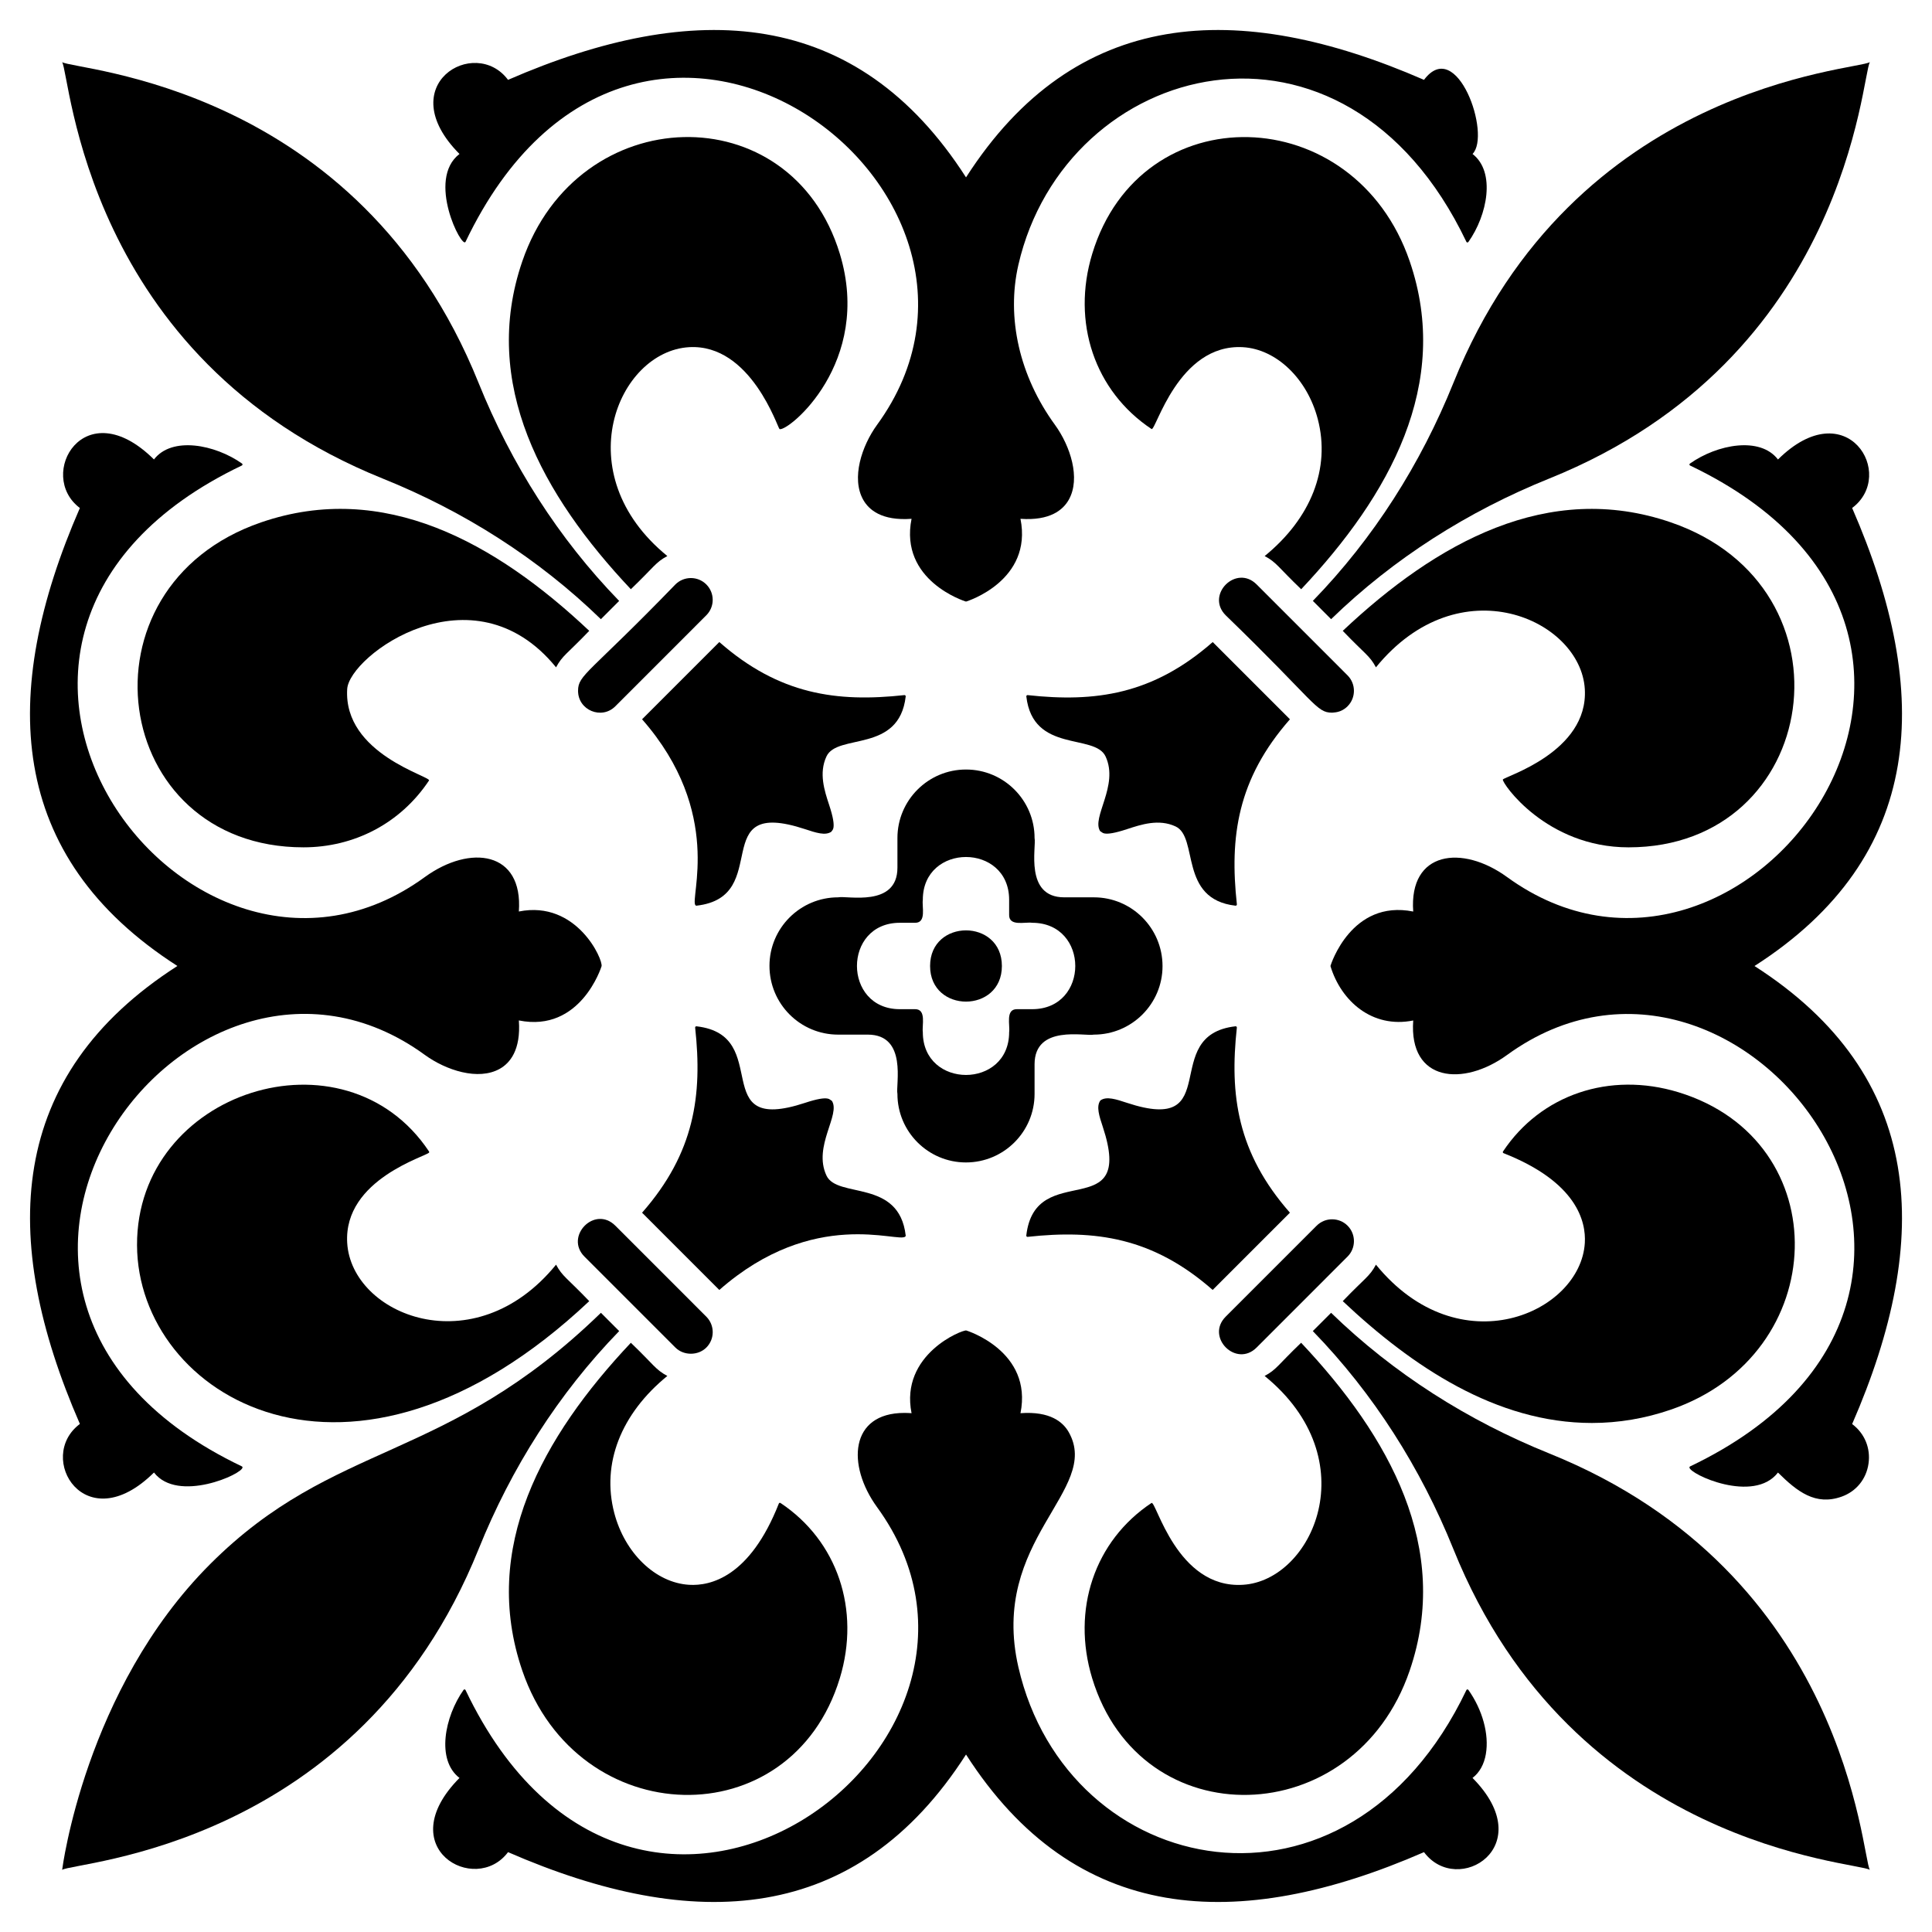 <?xml version="1.0" encoding="UTF-8"?>
<!-- Uploaded to: ICON Repo, www.iconrepo.com, Generator: ICON Repo Mixer Tools -->
<svg fill="#000000" width="800px" height="800px" version="1.1" viewBox="144 144 512 512" xmlns="http://www.w3.org/2000/svg">
 <g>
  <path d="m282.42 213.23c-11.125 32.441 5.293 62.023 28.762 86.918 6.269-6.004 6.508-7.102 9.672-8.793-26.789-21.812-13.184-54.227 5.766-55.352 16.43-0.938 23.527 21.582 23.973 21.715 2.262 0.727 24.758-17.586 15.965-46.48-12.867-42.293-69.465-40.801-84.137 1.992z"/>
  <path d="m331.18 298.88h-0.004c-2.258-2.266-5.938-2.242-8.184 0-22.953 23.711-25.801 23.895-25.801 28.203 0 5.144 6.25 7.723 9.875 4.09l24.109-24.113c2.242-2.234 2.285-5.894 0.004-8.18z"/>
  <path d="m291.36 320.85c1.715-3.184 2.812-3.43 8.797-9.672-24.879-23.445-54.461-39.891-86.922-28.758-49.961 17.129-40.078 86.133 11.184 86.133 13.402 0 25.684-6.309 33.273-17.707 0.707-1.086-22.703-6.977-21.684-24.227 0.527-8.883 33.234-32.895 55.352-5.769z"/>
  <path d="m160.46 160.46c2.191 3.254 5.801 78.465 84.984 110.37 21.484 8.652 41.199 21.137 57.797 37.262l4.84-4.844c-16.125-16.598-28.605-36.312-37.262-57.797-31.902-79.215-107.07-82.777-110.36-84.988z"/>
  <path d="m384.02 328.57c0.012-0.098-0.02-0.195-0.09-0.266-0.066-0.07-0.195-0.117-0.258-0.094-17.902 1.957-33.184-0.129-49.047-14.062l-20.469 20.469c21.77 24.793 12.488 47.633 14.16 49.305 0.062 0.059 0.141 0.094 0.227 0.094h0.039c20.566-2.348 2.465-28.953 28.754-20.285 2.898 0.957 5.402 1.793 6.996 0.672 0.035-0.406 1.645-0.32-0.594-7.07-1.238-3.754-2.785-8.43-0.723-12.855 2.859-6.207 19.258-0.797 21.004-15.906z"/>
  <path d="m501.12 331.17c2.231-2.231 2.262-5.918 0-8.184l-24.109-24.113c-5.422-5.414-13.602 2.773-8.188 8.188 23.883 23.121 23.941 25.801 28.199 25.805 0.445-0.09 2.316 0.082 4.098-1.695z"/>
  <path d="m639.54 160.46c-3.254 2.191-78.469 5.801-110.36 84.984-8.656 21.484-21.137 41.199-37.262 57.797l4.84 4.844c16.598-16.125 36.312-28.605 57.797-37.262 79.215-31.91 82.777-107.08 84.988-110.36z"/>
  <path d="m465.38 314.15c-15.863 13.93-31.137 16.023-49.043 14.062-0.066-0.023-0.195 0.023-0.258 0.094-0.07 0.07-0.102 0.168-0.09 0.266 1.742 15.121 18.148 9.703 21.004 15.906 3.609 7.75-3.894 16.246-1.398 19.848 0.602 0.051 0.27 1.652 7.078-0.594 3.758-1.238 8.43-2.777 12.852-0.723 6.207 2.859 0.773 19.281 15.902 21.008h0.035c0.086 0 0.164-0.031 0.227-0.094 0.07-0.07 0.102-0.168 0.094-0.262-1.957-17.891 0.129-33.176 14.062-49.043z"/>
  <path d="m542.27 350.59c-0.262 0.902 11.453 17.965 33.312 17.965 50.91 0 61.383-68.926 11.184-86.133-32.465-11.133-62.051 5.316-86.922 28.758 6.004 6.266 7.09 6.504 8.793 9.668 22.141-27.18 54.258-12.703 55.355 5.773 0.992 16.789-21.465 23.195-21.723 23.969z"/>
  <path d="m479.15 291.36c3.227 1.727 3.508 2.891 9.676 8.793 23.441-24.875 39.891-54.449 28.758-86.918-14.688-42.836-71.281-44.227-84.129-1.988-5.531 18.18 0.629 36.414 15.711 46.445 1.102 0.734 7.004-22.66 24.223-21.684 8.879 0.527 17.035 8.359 19.832 19.043 3.434 13.109-1.809 26.309-14.07 36.309z"/>
  <path d="m532.86 208.26c0.074-0.004 0.207-0.043 0.273-0.125 5.035-7.098 7.301-18.559 1.105-23.332 5.012-5.062-4.148-31.27-12.863-19.641-49.387-21.527-92.41-19.301-121.37 25.844-28.961-45.148-71.984-47.367-121.37-25.844-8.785-11.789-31.012 1.391-12.867 19.641-8.844 6.766 0.672 25.281 1.602 23.285 45.293-94.867 154.62-14.004 109.04 48.523-4.023 5.551-6.875 14.129-3.641 19.848 1.484 2.625 4.871 5.609 12.801 5.031-3.285 16.41 14.168 21.855 14.348 21.91 0.031 0.008 0.059 0.012 0.086 0.012 0.027 0 0.059-0.004 0.086-0.012 0.176-0.055 17.629-5.5 14.348-21.91 7.887 0.562 11.301-2.406 12.789-5.031 3.238-5.723 0.387-14.297-3.633-19.848-9.402-12.898-12.941-28.359-9.711-42.426 12.473-54.281 86.344-73.996 118.73-6.098 0.039 0.098 0.133 0.16 0.242 0.172z"/>
  <path d="m508.64 479.15c-1.723 3.199-2.871 3.488-8.793 9.668 18.367 17.312 40.699 32.285 66.016 32.285 7.066 0 14.047-1.172 20.906-3.527 42.73-14.648 44.227-71.281 1.992-84.133-18.195-5.531-36.418 0.633-46.449 15.711-0.051 0.074-0.062 0.172-0.035 0.258 0.027 0.086 0.094 0.156 0.176 0.188 19.516 7.68 21.875 18.195 21.543 23.781-1.105 18.566-33.227 32.895-55.355 5.769z"/>
  <path d="m416.33 471.78c17.895-1.957 33.176 0.129 49.039 14.062l20.473-20.469c-13.934-15.867-16.02-31.152-14.062-49.043 0.008-0.098-0.023-0.195-0.094-0.262-0.07-0.066-0.16-0.102-0.266-0.09-20.52 2.348-2.539 28.945-28.758 20.285-2.887-0.957-5.394-1.777-6.992-0.672-0.031 0.02-0.062 0.051-0.082 0.078-1.109 1.598-0.285 4.098 0.676 6.992 8.656 26.215-17.914 8.176-20.285 28.758-0.012 0.098 0.02 0.195 0.09 0.266 0.07 0.07 0.199 0.117 0.262 0.094z"/>
  <path d="m492.93 468.82-24.113 24.113c-5.402 5.402 2.766 13.605 8.191 8.184l24.109-24.113c2.254-2.258 2.254-5.926 0-8.188-2.254-2.246-5.926-2.258-8.188 0.004z"/>
  <path d="m554.55 529.17c-21.484-8.652-41.199-21.137-57.797-37.262l-4.844 4.844c16.125 16.598 28.605 36.312 37.262 57.797 31.906 79.215 107.08 82.773 110.36 84.984-2.188-3.254-5.801-78.465-84.984-110.36z"/>
  <path d="m479.14 508.64c27.266 22.199 12.637 54.258-5.766 55.348-17.582 1.082-23.02-22.512-24.223-21.68-15.074 10.031-21.242 28.262-15.715 46.441 12.867 42.285 69.477 40.809 84.133-1.988 11.133-32.465-5.309-62.039-28.758-86.918-6.266 6.008-6.488 7.094-9.672 8.797z"/>
  <path d="m608.97 400c45.25-29.004 47.348-72.102 25.867-121.38 11.863-8.855-1.426-30.891-19.656-12.852-4.746-6.184-16.117-4.019-23.332 1.086-0.086 0.059-0.137 0.164-0.129 0.27 0.008 0.109 0.074 0.203 0.172 0.246 94.91 45.305 14.094 154.57-48.527 109.04-11.863-8.621-26.012-6.887-24.848 9.156-16.406-3.281-21.855 14.168-21.91 14.348-0.016 0.055-0.016 0.117 0 0.176 2.809 9.207 11.043 16.527 21.91 14.348-1.184 16.328 13.301 17.543 24.848 9.156 62.582-45.527 143.47 63.73 48.527 109.02-0.098 0.047-0.164 0.141-0.172 0.246-0.133 1.77 17.039 9.715 23.461 1.379 5.106 5.051 9.934 8.848 16.879 6.383 3.859-1.379 6.519-4.641 7.113-8.73 0.598-4.113-1.023-8.035-4.336-10.504 21.477-49.277 19.387-92.371-25.867-121.38z"/>
  <path d="m257.73 449.41c0.023-0.086 0.012-0.184-0.035-0.258-22.32-33.555-77.523-16.109-77.379 24.84 0.141 39.992 56.562 74.465 119.84 14.824-5.984-6.246-7.09-6.504-8.793-9.668-21.715 26.641-54.215 13.352-55.352-5.769-1.004-16.969 21.398-23.016 21.719-23.969z"/>
  <path d="m331.18 501.12h0.004c2.277-2.281 2.242-5.941 0-8.184l-24.109-24.113c-5.484-5.481-13.52 2.84-8.188 8.188l24.109 24.113c2.184 2.172 6.008 2.172 8.184-0.004z"/>
  <path d="m308.09 496.75-4.84-4.844c-41.301 40.121-70.445 33.488-103.56 66.605-33.207 33.207-39.219 81.02-39.219 81.02 3.246-2.184 78.469-5.801 110.36-84.984 8.652-21.484 21.133-41.199 37.258-57.797z"/>
  <path d="m383.93 471.69c0.07-0.07 0.102-0.168 0.09-0.266-1.746-15.121-18.148-9.703-21.004-15.902-3.637-7.797 3.914-16.215 1.398-19.848-0.582-0.051-0.32-1.641-7.074 0.594-26.27 8.664-8.105-17.926-28.758-20.285-0.18-0.035-0.379 0.129-0.359 0.355 1.953 17.891-0.133 33.176-14.066 49.043l20.469 20.473c25.109-22.059 47.566-12.316 49.305-14.164z"/>
  <path d="m366.56 588.75c5.531-18.184-0.641-36.41-15.715-46.441-0.074-0.051-0.172-0.066-0.254-0.035-0.086 0.027-0.156 0.09-0.188 0.176-7.676 19.52-18.16 21.883-23.781 21.539-8.879-0.527-17.035-8.355-19.836-19.043-3.43-13.109 1.805-26.305 14.066-36.305-3.199-1.723-3.461-2.844-9.668-8.793-23.434 24.863-39.891 54.453-28.758 86.918 14.684 42.832 71.277 44.227 84.133 1.984z"/>
  <path d="m537.77 608.82c0.895-5.184-0.883-11.695-4.637-16.984-0.066-0.086-0.195-0.133-0.273-0.125-0.105 0.012-0.203 0.074-0.246 0.172-31.453 65.938-105.75 50.414-118.73-6.074-7.769-33.828 22.082-46.828 13.344-62.273-1.484-2.625-4.875-5.606-12.789-5.027 3.285-16.414-14.168-21.859-14.348-21.914-0.953-0.281-17.641 6.312-14.52 21.914-0.672-0.051-1.309-0.07-1.918-0.07-14.465 0-15.289 13.84-7.242 24.945 45.656 62.633-63.73 143.41-109.04 48.5-0.09-0.191-0.371-0.254-0.52-0.043-5.016 7.094-7.305 18.562-1.082 23.332-18.309 18.488 4.16 31.293 12.867 19.664 49.277 21.48 92.359 19.367 121.37-25.871 28.863 45.02 71.766 47.492 121.37 25.871 8.875 11.922 30.879-1.465 12.859-19.668 1.848-1.41 3.066-3.598 3.539-6.348z"/>
  <path d="m165.17 521.36c-11.812 8.816 1.367 30.957 19.637 12.871 6.289 8.16 23.598 0.402 23.465-1.379-0.008-0.105-0.074-0.199-0.172-0.246-94.832-45.242-14.035-154.6 48.523-109.02 5.547 4.023 14.125 6.883 19.848 3.644 2.625-1.484 5.602-4.91 5.031-12.801 16.363 3.289 21.855-14.172 21.91-14.348 0.5-1.672-6.57-17.602-21.91-14.523 1.164-16.02-12.918-17.824-24.879-9.156-62.551 45.594-143.45-63.715-48.527-109.04 0.098-0.047 0.164-0.141 0.172-0.246 0.008-0.105-0.043-0.207-0.129-0.27-7.148-5.059-18.582-7.277-23.336-1.086-18.492-18.305-31.254 4.144-19.637 12.867-21.488 49.266-19.383 92.352 25.848 121.37-45.219 29.008-47.32 72.098-25.844 121.36z"/>
  <path d="m399.98 452.06c10.047 0 18.191-8.145 18.191-18.156v-7.859c0-10.609 13.414-7.344 15.719-7.859 10.031 0 18.191-8.145 18.191-18.152 0-10.086-8.16-18.23-18.191-18.23h-7.859c-10.609 0-7.344-13.414-7.859-15.719 0-10.008-8.145-18.152-18.152-18.152h-0.039c-10.012 0-18.152 8.145-18.152 18.152v7.859c0 10.609-13.414 7.344-15.719 7.859-10.031 0-18.191 8.145-18.191 18.152 0 10.086 8.16 18.23 18.191 18.23h7.859c10.609 0 7.344 13.414 7.859 15.719-0.004 10.012 8.141 18.156 18.152 18.156zm-17.52-40.617c-15.125 0-15.16-22.895 0-22.895h4.066c3.051 0 1.758-4.246 2.031-6.098 0-15.113 22.875-15.117 22.875 0v4.066c0 3.051 4.246 1.754 6.098 2.031 15.234 0 15.246 22.895 0 22.895h-4.066c-3.051 0-1.758 4.246-2.031 6.098 0 15.121-22.875 15.105-22.875 0-0.262-1.773 1.008-6.098-2.031-6.098z"/>
  <path d="m409.51 400c0-12.59-19.027-12.59-19.027 0 0 12.586 19.027 12.582 19.027 0z"/>
 </g>
</svg>